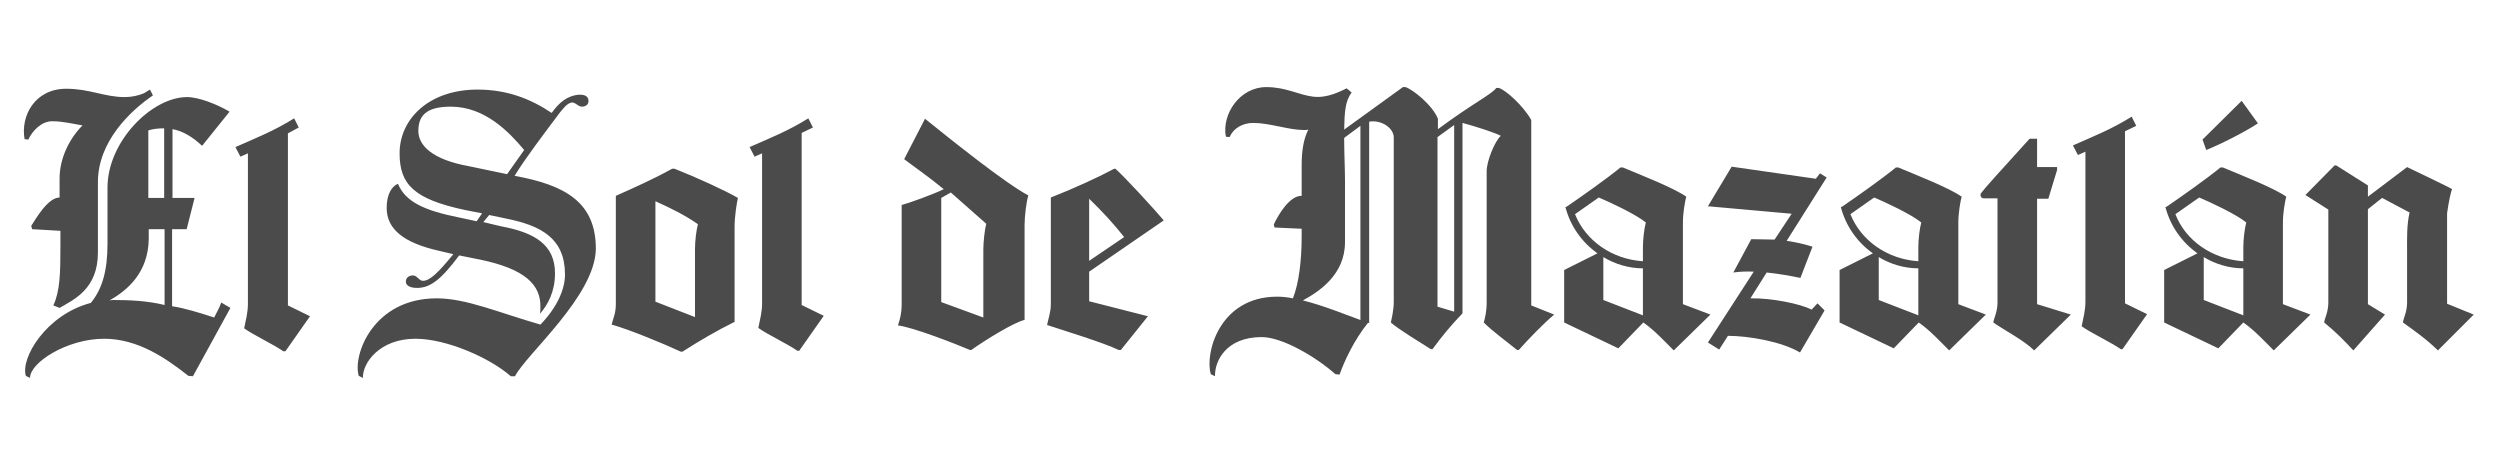 <?xml version="1.0" encoding="utf-8"?>
<!-- Generator: Adobe Illustrator 21.1.0, SVG Export Plug-In . SVG Version: 6.00 Build 0)  -->
<svg version="1.1" id="Capa_1" xmlns="http://www.w3.org/2000/svg" xmlns:xlink="http://www.w3.org/1999/xlink" x="0px" y="0px"
	 viewBox="0 0 600 112" style="enable-background:new 0 0 600 112;" xml:space="preserve">
<style type="text/css">
	.st0{fill:#4B4B4B;}
</style>
<g>
	<path class="st0" d="M45.2,90.2c-5.2-4.1-12-8.9-20.2-8.9c-8.9,0-17.8,5.7-17.8,9.4l-1-0.5c-1.3-4.3,4.9-14.7,15.6-17.5
		c2.7-3.3,4-7.6,4-14.2V45c0-11,10.6-21.7,19.1-21.7c2.9,0,7.3,1.8,10.2,3.5l-6.6,8.2c-2.2-2.1-4.7-3.6-7.1-4v16.5h5.3L44.8,55h-3.5
		v18.5c2.8,0.4,6.4,1.5,10.1,2.7c0.6-1.2,1.3-2.4,1.7-3.6l2.2,1.3l-9,16.4L45.2,90.2z M7.7,55l-0.2-0.8c1.1-1.7,4-6.8,6.8-6.8v-4.6
		c0-4.6,2.2-9.4,5.5-12.7c-2.4-0.4-4.7-1-7.3-1c-2.6,0-4.8,2.4-5.7,4.4l-0.9-0.1c-1-5.5,2.4-12.1,10-12.1c5.6,0,9.2,2,14,2
		c1.6,0,3.3-0.3,4.8-1c0.5-0.3,0.9-0.6,1.3-0.8l0.7,1.4c-5.3,3.6-13.2,11-13.2,20.8v16.9c0,8.8-5.8,11.3-9.2,13.3l-1.5-0.6
		c1.6-3.4,1.7-7.8,1.7-14.1v-3.8L7.7,55z M26.3,72.1c0.2,0,0.5-0.1,0.8-0.1c4.2,0,8.3,0.2,12.4,1.2V55h-3.8v2.3
		C35.6,65.5,30.5,69.7,26.3,72.1L26.3,72.1z M35.6,31.3v16.2h3.8V30.8C38.2,30.8,36.8,30.9,35.6,31.3L35.6,31.3z M56.5,35.3
		c5-2.2,9.3-3.9,14.1-6.9l1.1,2.2L69.1,32v41.3l5.3,2.6l-5.9,8.4H68c-2.8-1.9-7.2-3.9-9.4-5.5c0.4-2,0.9-3.8,0.9-5.9V36.8l-1.8,0.8
		L56.5,35.3z M125.8,36c-3.6-4.3-9.4-10.4-17.6-10.4c-5,0-7.8,1.5-7.8,5.8c0,3.5,3.3,6.9,12.2,8.5l9.1,1.9L125.8,36z M123.6,90.3h-1
		c-5-4.4-15.4-9-22.9-9c-8.5,0-12.7,5.7-12.6,9.4l-1-0.5c-1.5-4.9,3.4-18.6,18.7-18.6c7.1,0,14.8,3.4,24.9,6.3c4-4.1,5.9-8.5,5.9-12
		c0-8.7-5.7-11.8-14.4-13.5l-3.8-0.8l-1.4,1.7l4.2,1c8.1,1.5,13,4.4,13,11.3c0,4.4-1.7,7.5-3.6,9.7c0.1-0.6,0.1-1.1,0.1-1.8
		c0-5-3.4-8.9-14.5-11.2l-5-1c-4.4,5.9-7,7.8-10.1,7.8c-1.9,0-2.7-0.7-2.7-1.5c0-0.9,0.7-1.5,1.7-1.5c1,0,1.5,1.3,2.4,1.3
		c1.7,0,3.8-2.1,7.3-6.4l-3.4-0.8c-8.5-1.9-12.6-5.2-12.6-10.3c0-3.4,1.3-5.2,2.7-5.8c1.8,4.3,6.2,6.4,14.7,8.1l4.2,0.9l1.3-1.9
		l-4.1-0.8c-12.2-2.6-15.7-6.1-15.7-13.6c0-8.3,7.1-15.3,18.7-15.3c7.1,0,12.7,2.2,17.8,5.6c2-2.8,3.8-3.9,5.9-4.3
		c1.9-0.3,2.8,0.3,2.9,1.1c0.2,1-0.4,1.6-1.4,1.7c-1,0.1-1.7-1.1-2.6-1c-1.2,0.2-2.2,1.7-2.9,2.5c-4.1,5.5-8.1,10.7-10.8,15.1
		c12.1,2.2,19.5,6.3,19.5,17.5C142.9,71,126.2,85.1,123.6,90.3L123.6,90.3z M176.2,77.3c-3.9,1.9-8.7,4.7-12.4,7.1h-0.4
		c-4.1-1.9-12.3-5.3-16.6-6.5c0.3-1.4,1-2.6,1-4.9V47c4.5-2,9.4-4.2,13.5-6.5h0.6c5.1,2,12.1,5.2,15.2,7c-0.3,1.3-0.8,4.5-0.8,6.9
		V77.3z M166.8,59.7c0-1.8,0.3-4.4,0.7-5.9c-3-2.1-6.6-3.9-10.2-5.5v24.1l9.5,3.7V59.7z M179.9,35.3c5-2.2,9.3-3.9,14.1-6.9l1.1,2.2
		l-2.7,1.3v41.3l5.3,2.6l-5.9,8.4h-0.4c-2.8-1.9-7.2-3.9-9.4-5.5c0.4-2,0.9-3.8,0.9-5.9V36.8l-1.8,0.8L179.9,35.3z M245.8,76.8
		c-2.4,0.6-8.9,4.5-12.7,7.2h-0.3c-3.5-1.5-13.8-5.5-17.3-5.9c0.5-1.5,0.9-2.9,0.9-5.1V49.2c1.6-0.4,7.7-2.6,10.1-3.8
		c-3.5-2.9-7.7-5.8-9.5-7.2l5-9.7c6.2,5,19.3,15.5,24.8,18.4c-0.5,1.6-0.9,5.1-0.9,7.1V76.8z M236,59.9c0-1.7,0.3-4.7,0.7-6.2
		l-8.5-7.5l-2.3,1.3v25l10.1,3.7V59.9z M261.4,65.2v7.1l14.1,3.6L269,84h-0.5c-3.7-1.8-13.6-4.8-17.2-6c0.2-1.2,0.9-3,0.9-5V47.4
		c5.4-2.1,11.7-5,15.2-6.9h0.3c2,1.7,9.8,10.2,11.6,12.4L261.4,65.2z M269.8,56.9c-2.6-3.3-5.4-6.3-8.4-9.2v14.9L269.8,56.9z"/>
	<path class="st0" d="M328.3,77.5c-3.4,4.2-5.8,9.5-6.8,12.4l-1-0.1c-5-4.4-12.9-8.9-17.7-8.9c-8.5,0-11.3,5.7-11.2,9.4l-1-0.5
		c-1.5-4.9,2-18.6,15.9-18.6c1.1,0,2.4,0.1,3.8,0.4c1.4-3.5,2.1-8.9,2.1-14.9v-1.8l-6.5-0.3l-0.2-0.7c1.1-2.4,3.8-6.9,6.6-6.9h0.1
		v-7.3c0-3.4,0.4-6.2,1.6-8.6c-0.3,0.1-0.8,0.1-1.1,0.1c-3.6,0-8.2-1.7-12.1-1.7c-2.6,0-4.8,1.3-5.7,3.4l-0.9-0.1
		c-1-5.5,3.4-11.9,9.7-11.9c4.8,0,7.8,1.9,11.3,2.3c3.4,0.4,6.5-1.3,8-2l1.2,1c-1.6,2.1-1.7,4.8-1.8,8.9l14.1-10.2h0.6
		c1.7,0.5,6.5,4.3,7.8,7.6V31c8.5-6.3,13-8.4,14-9.9h0.6c1.7,0.5,5.9,4.3,7.8,7.7v44.5l5.5,2.2c-2.5,2.1-6.1,5.8-8.5,8.5h-0.4
		c-2.7-2.2-5.9-4.5-8-6.6c0.3-1.1,0.7-2.5,0.7-4.9V41.1c0-2.5,2-7.3,3.4-8.5c-1.5-0.8-5.9-2.2-9.2-3.1v45.7
		c-2.7,2.8-5.1,5.7-7.2,8.6h-0.4c-3-1.9-7.8-4.8-9.6-6.4c0.2-1,0.7-2.9,0.7-5V33c0-2.3-3-4.3-5.9-3.8V77.5z M322.8,43.4v14.7
		c0,7.9-6.3,11.9-10.1,14c5.2,1.3,10.7,3.6,13.8,4.7V30.2l-3.9,2.9C322.6,36.8,322.8,40.5,322.8,43.4L322.8,43.4z M345,73.6l4,1.2
		V30l-4,2.9V73.6z M410.5,75.5l-8.8,8.6c-2.4-2.4-4.6-4.8-7.3-6.7l-6,6.2l-13-6.2V64.8l8-4c-3.7-2.6-6.5-6.5-7.7-11.1l0.3-0.1
		c3.8-2.6,9.6-6.7,12.9-9.4h0.6c4.8,2,12.2,4.9,15.2,7c-0.3,1.1-0.8,3.9-0.8,6.2v19.6L410.5,75.5z M394.3,62.7v-3.4
		c0-1.8,0.3-4.4,0.7-5.9c-2.4-2-8.9-5-11.3-6l-5.7,4C380.5,57.7,386.8,62.2,394.3,62.7L394.3,62.7z M394.1,75.6l0.2,0.1V64.4
		c-3.4,0-6.7-1-9.5-2.7V72L394.1,75.6z M420.3,57.4c2,0,3.8,0.1,5.6,0.1l4.1-6.2l-20.1-1.8l5.7-9.5l20.2,2.9l1-1.3l1.6,1l-9.6,15.2
		c2,0.3,4,0.7,6.2,1.4l-2.9,7.5c-2.4-0.5-5.2-1-8.1-1.3l-3.9,6.2c5.1-0.1,11.9,1.3,14.7,2.7l1.4-1.5l1.7,1.7L432,84.6
		c-4.3-2.6-12.3-4-17.3-4l-2.1,3.3l-2.7-1.7l11-17c-1.7-0.1-3.4,0-4.9,0.2L420.3,57.4z M476.6,75.5l-8.8,8.6
		c-2.4-2.4-4.6-4.8-7.3-6.7l-6,6.2l-13-6.2V64.8l8-4c-3.7-2.6-6.5-6.5-7.7-11.1l0.3-0.1c3.8-2.6,9.6-6.7,12.9-9.4h0.6
		c4.8,2,12.2,4.9,15.2,7c-0.3,1.1-0.8,3.9-0.8,6.2v19.6L476.6,75.5z M460.4,62.7v-3.4c0-1.8,0.3-4.4,0.7-5.9c-2.4-2-8.9-5-11.3-6
		l-5.7,4C446.6,57.7,452.9,62.2,460.4,62.7L460.4,62.7z M460.2,75.6l0.2,0.1V64.4c-3.4,0-6.7-1-9.5-2.7V72L460.2,75.6z M476.1,47.6
		c-0.7,0-1-0.8-0.6-1.3c0.8-1.1,4.5-5.2,11.6-13h1.8v6.8h4.8v0.7l-2.1,6.9h-2.7v25.3l8.1,2.5l-8.8,8.6c-2.4-2.4-7.1-4.8-9.8-6.7
		c0.1-1,1-2.5,1-4.8V47.6H476.1z M497.5,34.9c5-2.2,9.3-3.9,14.1-6.9l1.1,2.2l-2.7,1.3v41.3l5.3,2.6l-5.9,8.4H509
		c-2.8-1.9-7.2-3.9-9.4-5.5c0.4-2,0.9-3.8,0.9-5.9V36.4l-1.8,0.8L497.5,34.9z M528.6,33.5l9.4-9.3l3.9,5.4c-2.8,1.9-8.9,5-12.4,6.4
		L528.6,33.5z M554.5,75.5l-8.8,8.6c-2.4-2.4-4.6-4.8-7.3-6.7l-6,6.2l-13-6.2V64.8l8-4c-3.7-2.6-6.5-6.5-7.7-11.1l0.3-0.1
		c3.8-2.6,9.6-6.7,12.9-9.4h0.6c4.8,2,12.2,4.9,15.2,7c-0.3,1.1-0.8,3.9-0.8,6.2v19.6L554.5,75.5z M538.4,62.7v-3.4
		c0-1.8,0.3-4.4,0.7-5.9c-2.4-2-8.9-5-11.3-6l-5.7,4C524.5,57.7,530.9,62.2,538.4,62.7L538.4,62.7z M538.2,75.6l0.2,0.1V64.4
		c-3.4,0-6.7-1-9.5-2.7V72L538.2,75.6z M593.7,75.5l-8.6,8.6c-2.4-2.4-5.7-4.8-8.4-6.7c0.1-1,1-2.5,1-4.8V60.2c0-3-0.1-6.2,0.6-9.2
		l-6.6-3.5l-3.4,2.7v22.8l4.1,2.5l-7.6,8.6c-2.2-2.4-4.4-4.6-7-6.7c0.1-1,1-2.5,1-4.8V50.3l-5.5-3.5l7-7.1h0.4l7.6,4.8v2.7l9.4-7.1
		c0,0,10.9,5.2,10.8,5.3c-0.2,0.3-0.8,2.8-1.2,5.8v21.7L593.7,75.5z"/>
</g>
</svg>
